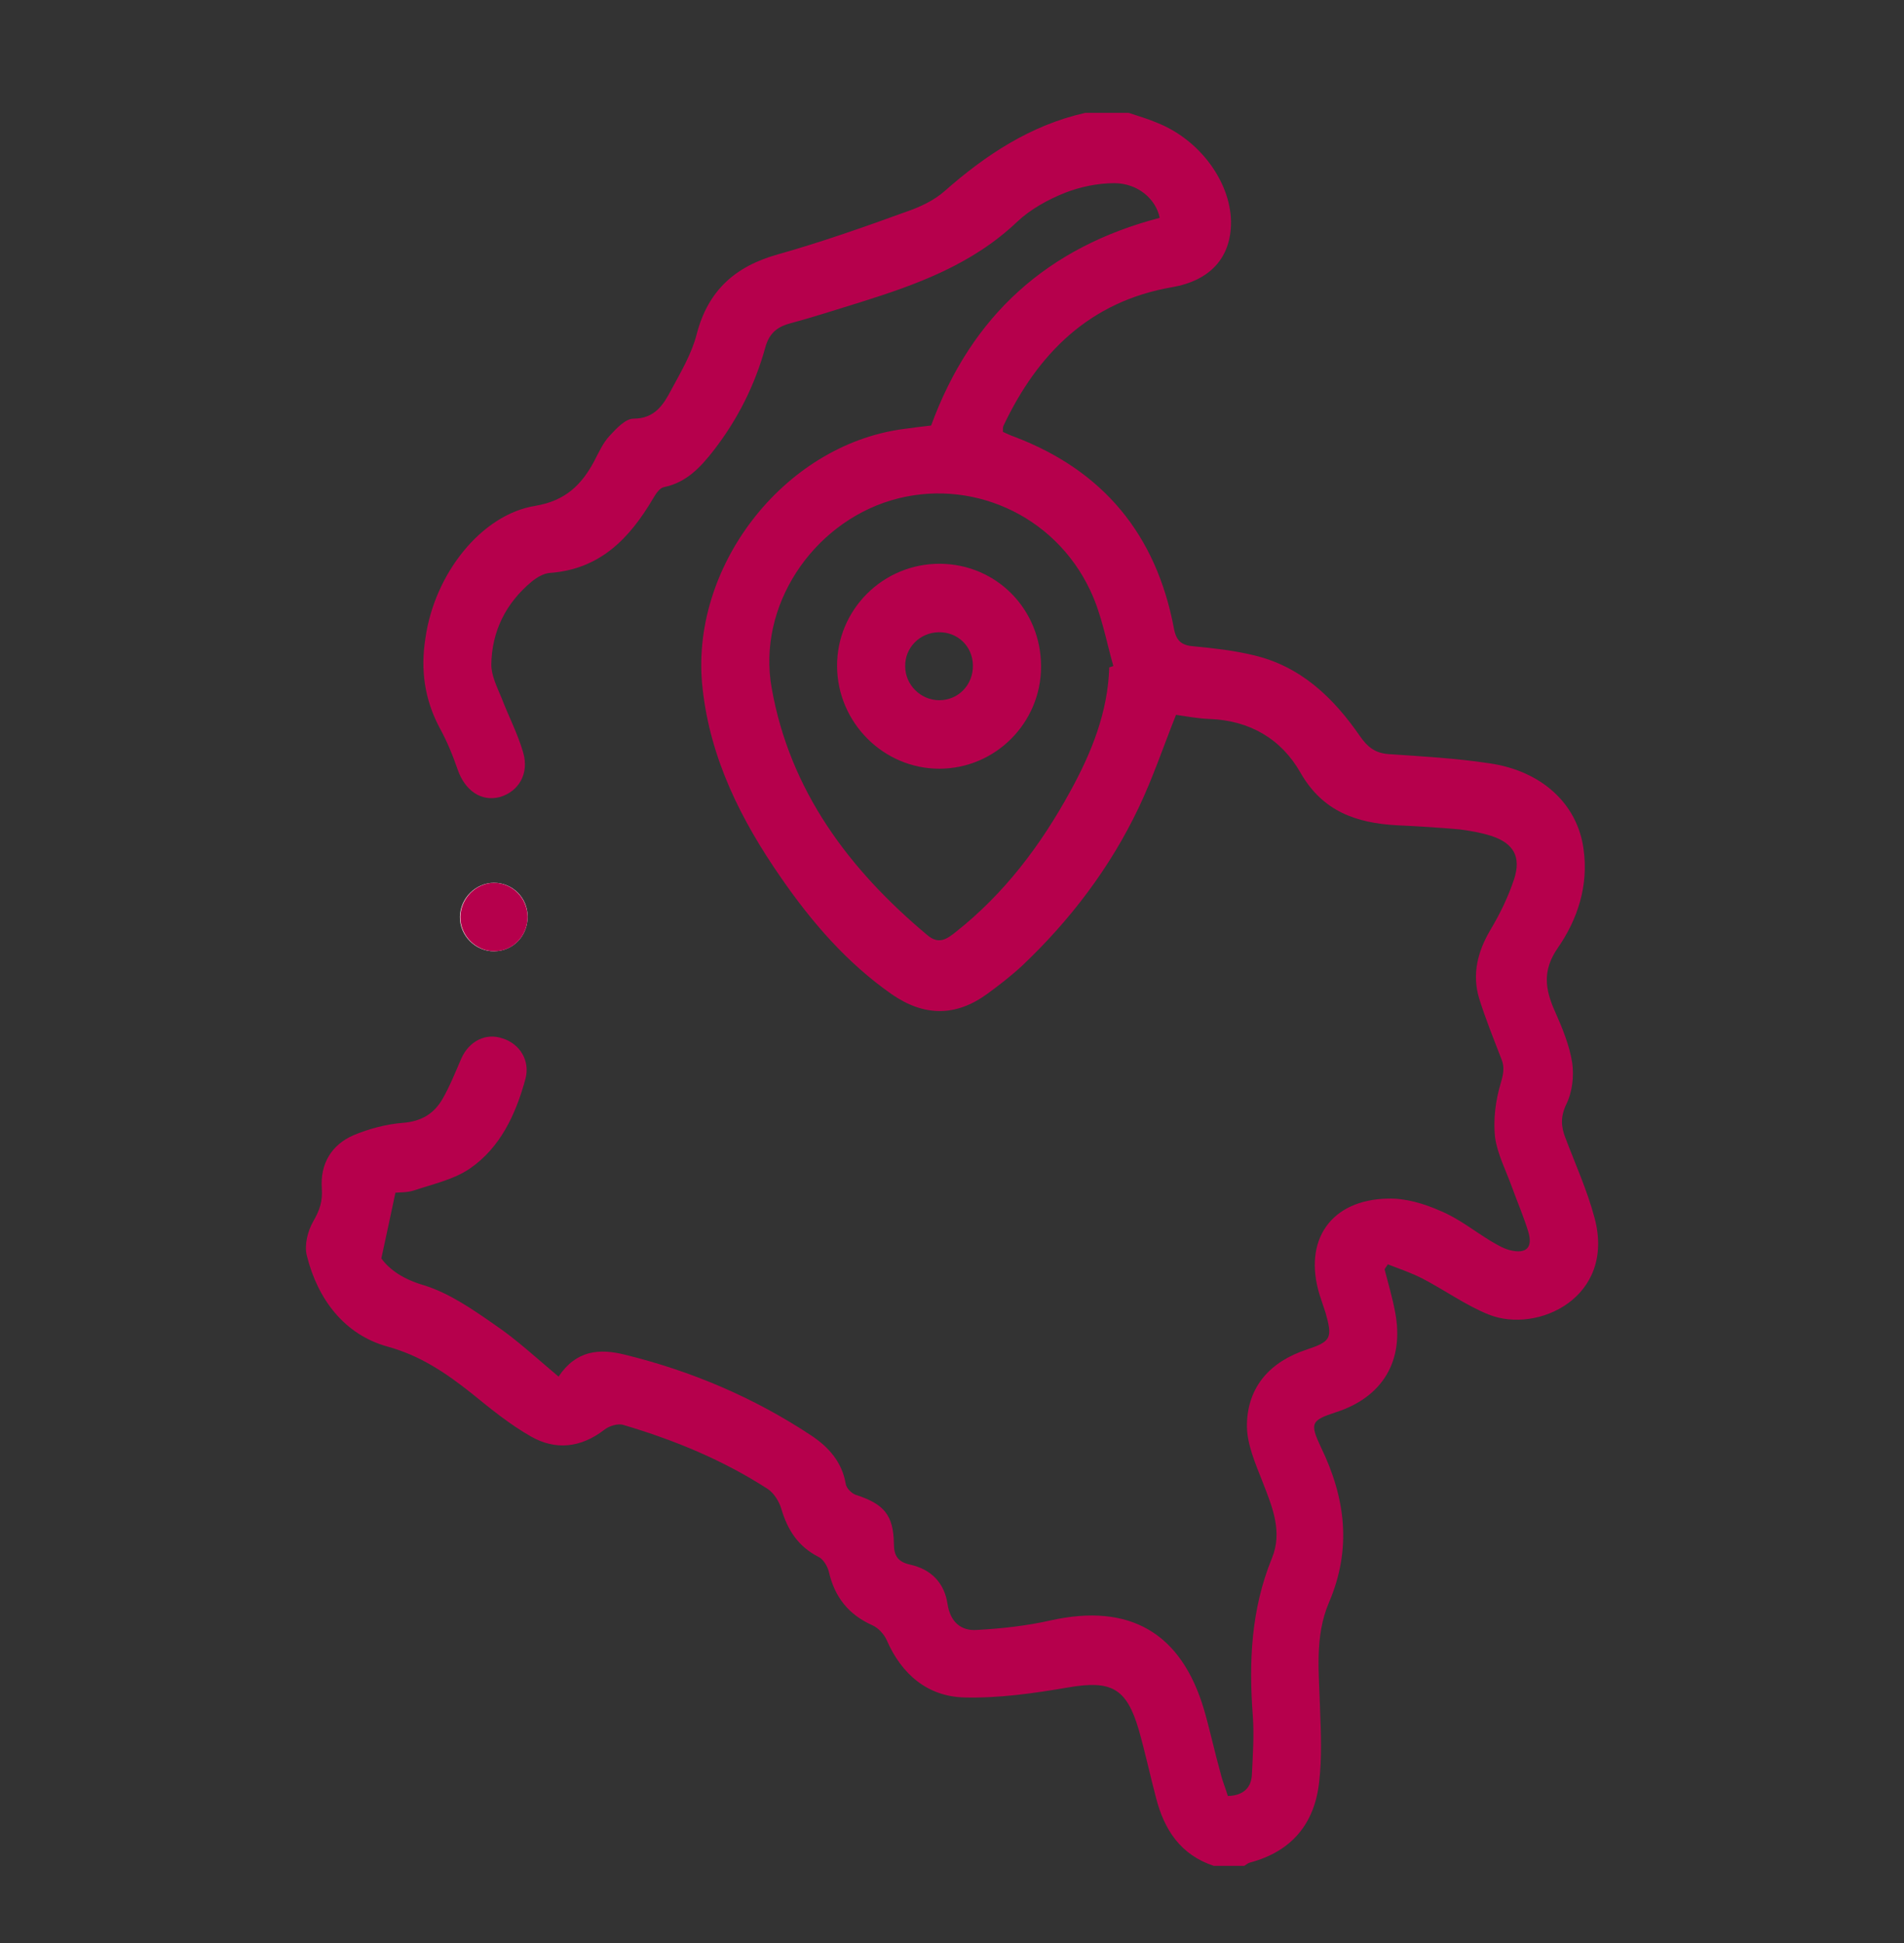 <svg width="50" height="51" viewBox="0 0 50 51" fill="none" xmlns="http://www.w3.org/2000/svg">
<rect x="0" y="0" width="50" height="51" fill="#333333" stroke="none"/>
<g clip-path="url(#clip0_2071_4407)">
<path d="M13.856 24.058C13.856 23.567 13.463 23.172 12.973 23.172C12.496 23.172 12.09 23.567 12.078 24.058C12.066 24.561 12.496 24.981 12.985 24.969C13.486 24.957 13.856 24.561 13.856 24.058Z" fill="white"/>
<path d="M29.642 2.963C29.893 3.047 30.144 3.119 30.394 3.226C31.504 3.67 32.303 4.76 32.327 5.802C32.339 6.784 31.754 7.371 30.776 7.539C28.628 7.91 27.256 9.264 26.349 11.181C26.337 11.216 26.337 11.264 26.337 11.336C26.445 11.384 26.54 11.432 26.648 11.468C28.974 12.355 30.358 14.032 30.824 16.475C30.883 16.823 31.026 16.943 31.361 16.966C31.874 17.015 32.399 17.074 32.9 17.194C34.153 17.482 35.012 18.308 35.716 19.326C35.907 19.602 36.109 19.77 36.468 19.794C37.339 19.854 38.221 19.901 39.093 20.033C40.477 20.225 41.431 21.099 41.586 22.297C41.718 23.244 41.431 24.13 40.906 24.885C40.501 25.472 40.572 25.963 40.835 26.55C41.026 26.981 41.216 27.436 41.288 27.904C41.336 28.251 41.288 28.67 41.133 28.982C40.978 29.305 40.99 29.569 41.109 29.868C41.371 30.563 41.682 31.246 41.873 31.965C42.434 34.049 40.381 35.019 39.093 34.504C38.496 34.264 37.947 33.869 37.374 33.57C37.076 33.414 36.754 33.306 36.444 33.186C36.42 33.234 36.384 33.27 36.36 33.318C36.456 33.69 36.563 34.049 36.635 34.432C36.885 35.714 36.312 36.672 35.083 37.068C34.427 37.283 34.391 37.355 34.69 37.99C35.334 39.32 35.501 40.649 34.904 42.051C34.511 42.961 34.642 43.932 34.666 44.89C34.69 45.513 34.714 46.148 34.642 46.771C34.523 47.873 33.914 48.603 32.816 48.891C32.769 48.903 32.721 48.951 32.673 48.975C32.411 48.975 32.136 48.975 31.874 48.975C31.003 48.687 30.573 48.029 30.358 47.19C30.203 46.603 30.072 45.992 29.905 45.405C29.583 44.303 29.177 44.099 28.055 44.291C27.149 44.447 26.23 44.578 25.323 44.555C24.369 44.531 23.677 43.956 23.283 43.045C23.211 42.889 23.068 42.734 22.913 42.662C22.292 42.386 21.922 41.931 21.767 41.26C21.732 41.117 21.624 40.925 21.493 40.865C20.956 40.59 20.681 40.158 20.515 39.595C20.455 39.404 20.324 39.188 20.157 39.08C18.987 38.325 17.71 37.798 16.374 37.403C16.231 37.355 15.992 37.427 15.861 37.535C15.252 38.002 14.584 38.074 13.94 37.703C13.391 37.391 12.89 36.984 12.389 36.576C11.709 36.037 11.04 35.582 10.169 35.343C9.048 35.031 8.344 34.109 8.058 32.959C7.986 32.683 8.081 32.312 8.225 32.06C8.392 31.773 8.475 31.533 8.451 31.198C8.404 30.551 8.702 30.048 9.287 29.796C9.692 29.628 10.134 29.509 10.575 29.473C11.064 29.437 11.399 29.233 11.625 28.838C11.816 28.503 11.959 28.143 12.114 27.784C12.317 27.328 12.759 27.101 13.2 27.257C13.654 27.4 13.928 27.844 13.797 28.323C13.546 29.245 13.141 30.12 12.341 30.671C11.924 30.958 11.375 31.078 10.873 31.246C10.694 31.306 10.492 31.294 10.384 31.306C10.265 31.881 10.146 32.408 10.014 33.031C10.229 33.33 10.599 33.582 11.136 33.737C11.792 33.941 12.401 34.36 12.985 34.768C13.57 35.163 14.095 35.654 14.668 36.133C15.133 35.438 15.742 35.391 16.41 35.558C18.164 35.989 19.799 36.684 21.302 37.678C21.755 37.978 22.113 38.373 22.209 38.948C22.221 39.056 22.364 39.2 22.471 39.236C23.211 39.475 23.462 39.763 23.474 40.518C23.474 40.841 23.581 40.997 23.903 41.069C24.44 41.188 24.798 41.536 24.882 42.099C24.953 42.566 25.228 42.818 25.669 42.782C26.313 42.746 26.97 42.674 27.602 42.53C29.666 42.075 31.026 42.853 31.623 44.89C31.778 45.429 31.898 45.992 32.053 46.543C32.1 46.747 32.184 46.938 32.244 47.142C32.649 47.13 32.864 46.926 32.876 46.567C32.9 46.064 32.936 45.549 32.9 45.046C32.792 43.632 32.852 42.243 33.401 40.901C33.687 40.206 33.413 39.559 33.162 38.912C32.971 38.421 32.733 37.894 32.745 37.379C32.769 36.385 33.365 35.738 34.308 35.426C34.952 35.211 35 35.127 34.809 34.456C34.761 34.3 34.702 34.145 34.654 33.989C34.212 32.551 34.952 31.485 36.456 31.461C36.909 31.449 37.398 31.593 37.828 31.785C38.293 31.976 38.699 32.3 39.128 32.563C39.295 32.659 39.462 32.767 39.653 32.815C40.083 32.923 40.262 32.743 40.131 32.324C40.011 31.928 39.844 31.545 39.701 31.15C39.546 30.719 39.319 30.287 39.26 29.844C39.212 29.389 39.272 28.898 39.403 28.455C39.474 28.215 39.522 28.023 39.427 27.796C39.224 27.269 39.009 26.741 38.842 26.203C38.651 25.568 38.806 24.969 39.14 24.406C39.391 23.986 39.606 23.543 39.761 23.076C39.952 22.489 39.749 22.13 39.152 21.938C38.89 21.854 38.603 21.806 38.329 21.77C37.78 21.722 37.231 21.686 36.682 21.662C35.62 21.602 34.737 21.303 34.153 20.285C33.652 19.398 32.816 18.907 31.754 18.871C31.444 18.859 31.134 18.799 30.883 18.763C30.549 19.602 30.275 20.416 29.905 21.195C29.153 22.776 28.103 24.154 26.838 25.352C26.552 25.616 26.242 25.855 25.932 26.083C25.096 26.694 24.261 26.682 23.414 26.095C22.233 25.268 21.314 24.202 20.503 23.028C19.465 21.531 18.653 19.925 18.45 18.069C18.092 14.906 20.562 11.696 23.7 11.264C23.963 11.229 24.225 11.193 24.452 11.169C25.514 8.27 27.518 6.485 30.454 5.718C30.358 5.227 29.881 4.808 29.261 4.808C28.831 4.808 28.366 4.904 27.972 5.059C27.518 5.239 27.065 5.49 26.719 5.814C25.538 6.94 24.082 7.467 22.591 7.934C21.97 8.126 21.338 8.33 20.717 8.497C20.383 8.593 20.192 8.773 20.097 9.12C19.822 10.114 19.369 11.013 18.737 11.828C18.391 12.271 18.021 12.666 17.436 12.786C17.317 12.81 17.221 12.966 17.15 13.085C16.529 14.139 15.754 14.942 14.441 15.038C14.274 15.05 14.095 15.158 13.964 15.265C13.284 15.829 12.914 16.571 12.902 17.446C12.902 17.733 13.057 18.045 13.176 18.332C13.355 18.799 13.594 19.255 13.737 19.746C13.904 20.309 13.618 20.776 13.129 20.92C12.639 21.051 12.21 20.752 12.019 20.201C11.888 19.818 11.733 19.446 11.542 19.099C11.148 18.356 11.04 17.578 11.172 16.751C11.41 15.062 12.639 13.505 14.059 13.277C14.847 13.145 15.276 12.726 15.611 12.091C15.73 11.863 15.837 11.624 16.004 11.444C16.183 11.252 16.422 10.989 16.637 10.989C17.197 10.989 17.424 10.618 17.627 10.234C17.878 9.767 18.164 9.288 18.295 8.773C18.593 7.623 19.309 6.988 20.431 6.676C21.576 6.353 22.698 5.958 23.82 5.55C24.166 5.431 24.524 5.263 24.798 5.023C25.884 4.065 27.065 3.286 28.497 2.963C28.867 2.963 29.261 2.963 29.642 2.963ZM29.129 17.518C29.165 17.506 29.201 17.494 29.237 17.482C29.046 16.811 28.927 16.116 28.628 15.493C27.686 13.493 25.454 12.522 23.402 13.133C21.326 13.756 19.882 15.912 20.264 18.057C20.741 20.752 22.292 22.824 24.357 24.549C24.655 24.801 24.87 24.645 25.096 24.465C26.373 23.459 27.328 22.189 28.103 20.776C28.664 19.758 29.094 18.692 29.129 17.518Z" fill="#B6004C"/>
<path d="M13.856 24.058C13.856 24.561 13.486 24.957 12.997 24.969C12.508 24.981 12.078 24.561 12.09 24.058C12.102 23.579 12.496 23.172 12.985 23.172C13.462 23.184 13.844 23.567 13.856 24.058Z" fill="#B6004C"/>
<path d="M27.339 17.494C27.339 18.979 26.134 20.177 24.666 20.177C23.199 20.177 21.994 18.967 21.982 17.494C21.97 15.996 23.199 14.786 24.69 14.798C26.17 14.81 27.339 15.996 27.339 17.494ZM24.642 16.595C24.153 16.607 23.759 17.003 23.771 17.494C23.771 17.973 24.177 18.38 24.666 18.38C25.167 18.38 25.561 17.973 25.549 17.458C25.537 16.955 25.143 16.583 24.642 16.595Z" fill="#B6004C"/>
</g>
<defs>
<clipPath id="clip0_2071_4407">
<rect width="33.934" height="46" fill="white" transform="translate(8.033 2.963)"/>
</clipPath>
</defs>
</svg>
